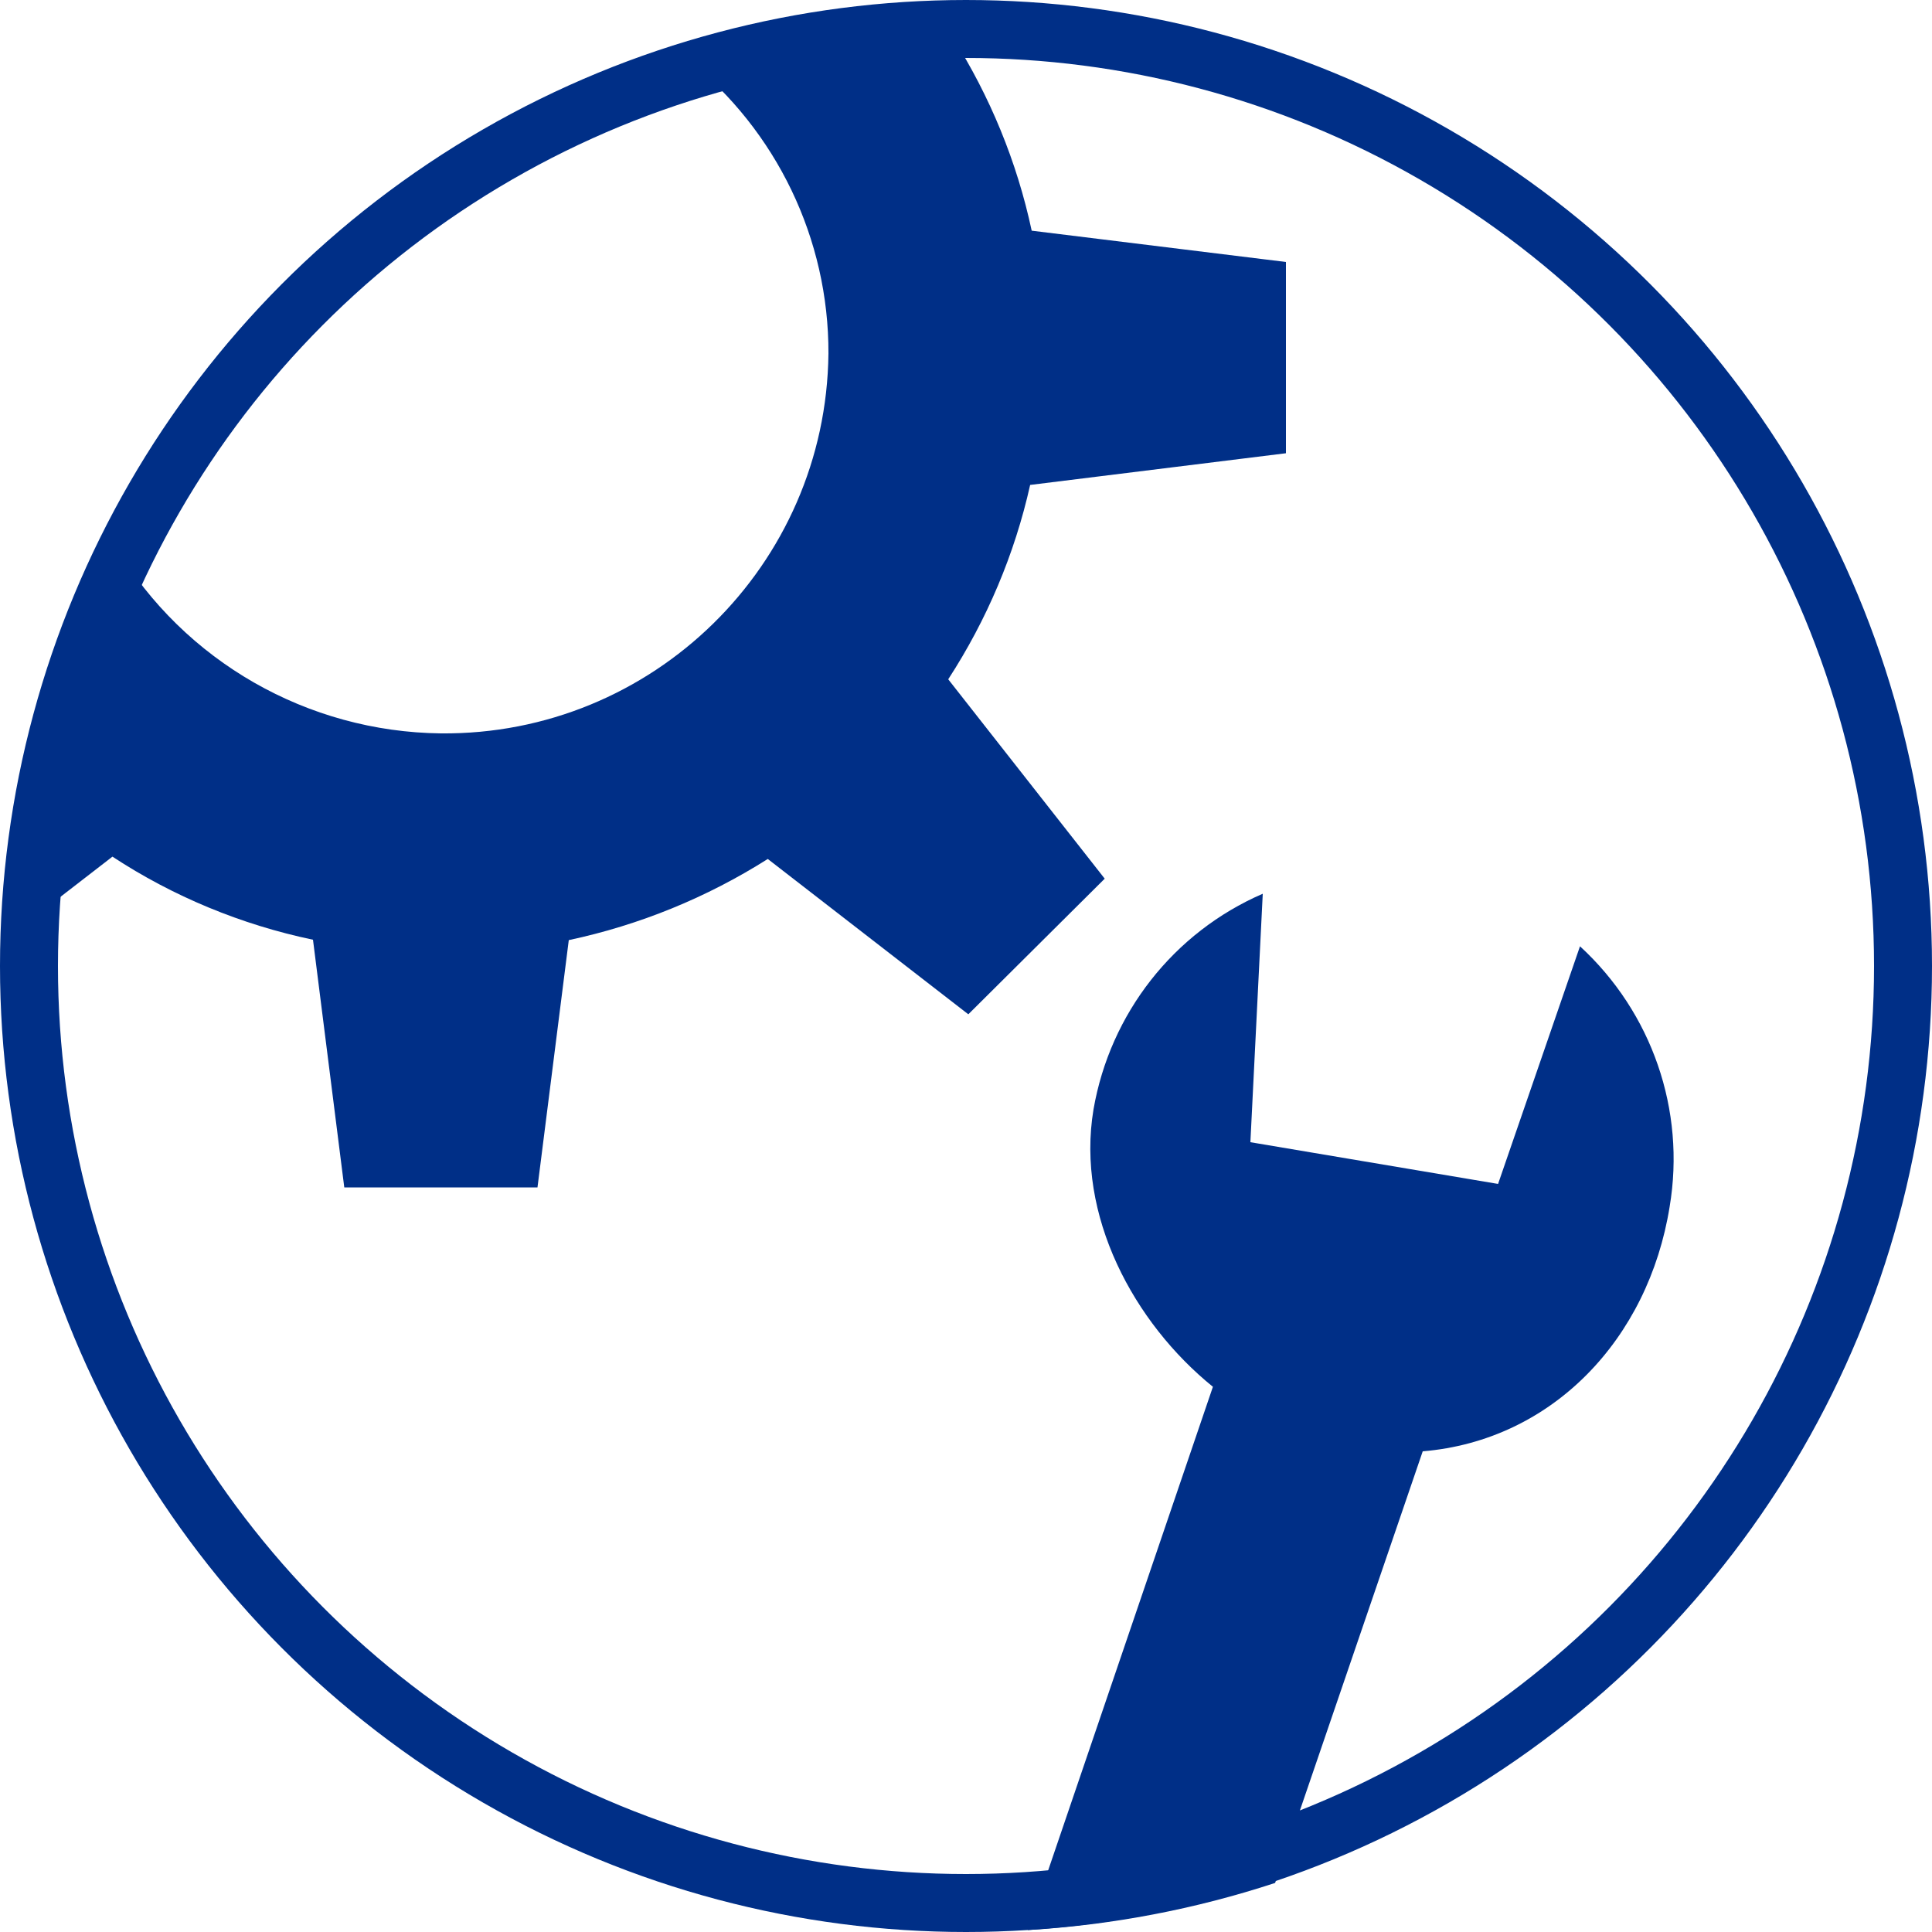 <?xml version="1.0" encoding="utf-8"?>
<!-- Generator: Adobe Illustrator 23.0.3, SVG Export Plug-In . SVG Version: 6.00 Build 0)  -->
<svg version="1.1" id="people" xmlns="http://www.w3.org/2000/svg" xmlns:xlink="http://www.w3.org/1999/xlink" x="0px" y="0px"
	 viewBox="0 0 500 500" style="enable-background:new 0 0 500 500;" xml:space="preserve">
<style type="text/css">
	.st0{fill:none;stroke:#002F87;stroke-width:15;stroke-miterlimit:10;}
	.st1{fill:#002F87;}
</style>
<g>
	<g id="Isolation_Mode">
		<circle class="st0" cx="250" cy="250" r="242.5"/>
	</g>
</g>
<g>
	<g id="Isolation_Mode_1_">
		<path class="st1" d="M81,243.2l8.1,64.1h50l8.1-64c18.3-3.9,35.7-11,51.5-21l51.9,40.2l35.3-35.1l-40.5-51.6
			c10-15.4,17.2-32.4,21.2-50.3l66.2-8.2V67.8l-65.8-8.1c-3.8-17.8-10.8-34.8-20.5-50.1l4.4-5.6c-24.8,0-49.5,3.9-73.1,11.3
			c23.2,18.5,36.7,46.6,36.6,76.2c-0.6,54.8-45.5,98.8-100.3,98.3c-34.5-0.4-66.4-18.6-84.1-48.2c-15.4,30.9-24.2,64.7-25.6,99.2
			l24.7-19.1C44.8,232,62.4,239.3,81,243.2z"/>
		<path class="st1" d="M368.2,375.6c33.5-2.8,58.4-29,63.9-63.3c4.2-25-4.6-50.3-23.2-67.4l-21.2,61.5l-64.1-10.8l3.2-64.3
			c-23.1,10-39.5,31-43.8,55.8c-4.6,27.5,10.5,55.3,30.9,71.8l-47.9,140.6c21.8-1.3,43.3-5.4,64-12.2L368.2,375.6z"/>
	</g>
</g>
</svg>
